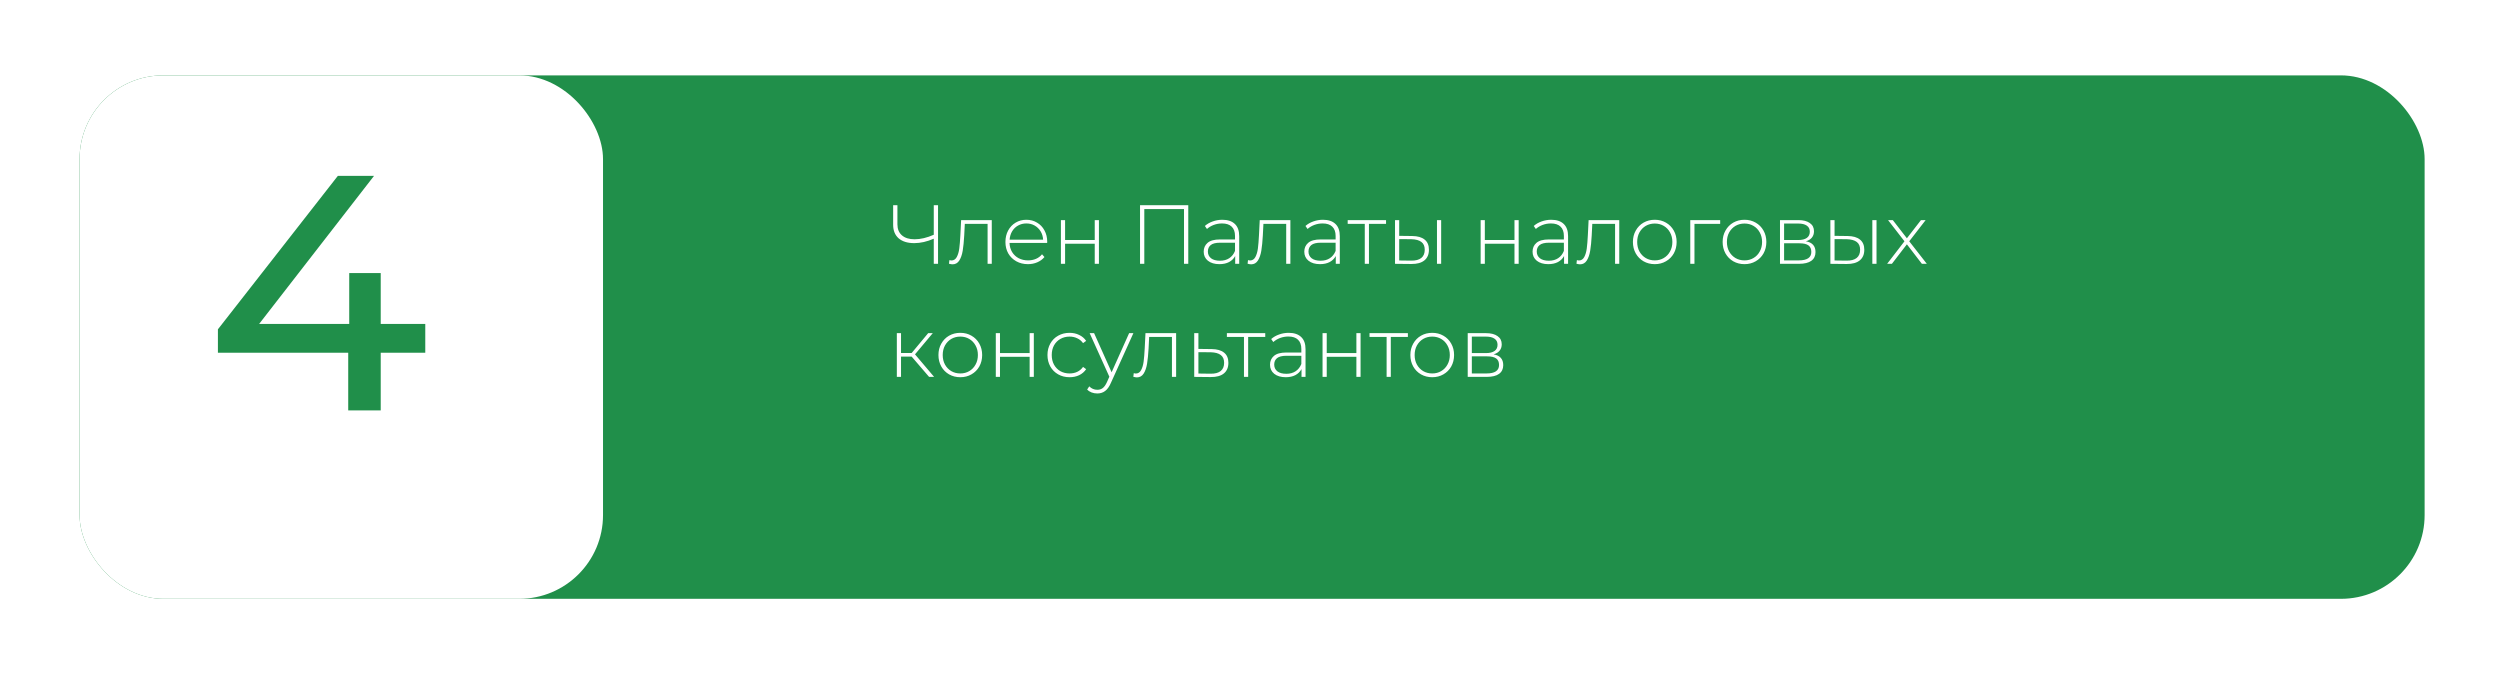 <?xml version="1.0" encoding="UTF-8"?> <svg xmlns="http://www.w3.org/2000/svg" width="398" height="108" viewBox="0 0 398 108" fill="none"><g filter="url(#filter0_d_883_366)"><rect x="6" y="4" width="373.333" height="83.333" rx="13.333" fill="#208F4A"></rect></g><g filter="url(#filter1_d_883_366)"><rect x="6" y="4" width="83.333" height="83.333" rx="13.333" fill="white"></rect></g><path d="M67.704 56.16H60.611V65.333H55.437V56.16H34.691V52.427L53.784 28H59.544L41.251 51.573H55.597V43.467H60.611V51.573H67.704V56.16Z" fill="#208F4A"></path><path d="M149.336 32.667V42H148.656V38C147.58 38.471 146.545 38.707 145.549 38.707C144.491 38.707 143.665 38.453 143.069 37.947C142.483 37.431 142.189 36.711 142.189 35.787V32.667H142.869V35.72C142.869 36.467 143.109 37.049 143.589 37.467C144.069 37.884 144.74 38.093 145.603 38.093C146.554 38.093 147.571 37.853 148.656 37.373V32.667H149.336ZM157.89 35.04V42H157.224V35.64H153.597L153.504 37.493C153.45 38.453 153.37 39.258 153.264 39.907C153.157 40.556 152.975 41.08 152.717 41.48C152.459 41.88 152.104 42.08 151.65 42.08C151.517 42.08 151.326 42.049 151.077 41.987L151.144 41.413C151.286 41.449 151.393 41.467 151.464 41.467C151.837 41.467 152.122 41.284 152.317 40.92C152.513 40.556 152.646 40.102 152.717 39.56C152.788 39.018 152.846 38.311 152.89 37.44L153.01 35.04H157.89ZM166.704 38.68H160.717C160.735 39.222 160.873 39.707 161.131 40.133C161.389 40.551 161.735 40.876 162.171 41.107C162.615 41.338 163.113 41.453 163.664 41.453C164.117 41.453 164.535 41.373 164.917 41.213C165.309 41.044 165.633 40.8 165.891 40.48L166.277 40.92C165.975 41.284 165.593 41.564 165.131 41.76C164.677 41.956 164.184 42.053 163.651 42.053C162.957 42.053 162.34 41.902 161.797 41.6C161.255 41.298 160.829 40.88 160.517 40.347C160.215 39.813 160.064 39.204 160.064 38.52C160.064 37.844 160.206 37.24 160.491 36.707C160.784 36.164 161.184 35.742 161.691 35.44C162.197 35.138 162.766 34.987 163.397 34.987C164.029 34.987 164.593 35.138 165.091 35.44C165.597 35.733 165.993 36.147 166.277 36.68C166.571 37.213 166.717 37.818 166.717 38.493L166.704 38.68ZM163.397 35.573C162.909 35.573 162.469 35.684 162.077 35.907C161.686 36.12 161.371 36.427 161.131 36.827C160.9 37.218 160.766 37.662 160.731 38.16H166.064C166.037 37.662 165.904 37.218 165.664 36.827C165.424 36.436 165.109 36.129 164.717 35.907C164.326 35.684 163.886 35.573 163.397 35.573ZM168.896 35.04H169.562V38.213H174.282V35.04H174.949V42H174.282V38.8H169.562V42H168.896V35.04ZM189.173 32.667V42H188.493V33.28H182.173V42H181.493V32.667H189.173ZM194.601 34.987C195.463 34.987 196.125 35.209 196.588 35.653C197.05 36.089 197.281 36.733 197.281 37.587V42H196.641V40.76C196.419 41.169 196.094 41.489 195.668 41.72C195.241 41.942 194.73 42.053 194.134 42.053C193.361 42.053 192.748 41.871 192.294 41.507C191.85 41.142 191.628 40.662 191.628 40.067C191.628 39.489 191.832 39.022 192.241 38.667C192.659 38.302 193.321 38.12 194.228 38.12H196.614V37.56C196.614 36.911 196.436 36.418 196.081 36.08C195.734 35.742 195.223 35.573 194.548 35.573C194.085 35.573 193.641 35.653 193.214 35.813C192.796 35.973 192.441 36.187 192.148 36.453L191.814 35.973C192.161 35.662 192.579 35.422 193.068 35.253C193.556 35.076 194.068 34.987 194.601 34.987ZM194.228 41.507C194.805 41.507 195.294 41.373 195.694 41.107C196.103 40.84 196.41 40.453 196.614 39.947V38.64H194.241C193.556 38.64 193.059 38.764 192.748 39.013C192.445 39.262 192.294 39.604 192.294 40.04C192.294 40.493 192.463 40.853 192.801 41.12C193.139 41.378 193.614 41.507 194.228 41.507ZM205.429 35.04V42H204.763V35.64H201.136L201.043 37.493C200.989 38.453 200.909 39.258 200.803 39.907C200.696 40.556 200.514 41.08 200.256 41.48C199.998 41.88 199.643 42.08 199.189 42.08C199.056 42.08 198.865 42.049 198.616 41.987L198.683 41.413C198.825 41.449 198.932 41.467 199.003 41.467C199.376 41.467 199.661 41.284 199.856 40.92C200.052 40.556 200.185 40.102 200.256 39.56C200.327 39.018 200.385 38.311 200.429 37.44L200.549 35.04H205.429ZM210.616 34.987C211.479 34.987 212.141 35.209 212.603 35.653C213.065 36.089 213.296 36.733 213.296 37.587V42H212.656V40.76C212.434 41.169 212.11 41.489 211.683 41.72C211.256 41.942 210.745 42.053 210.15 42.053C209.376 42.053 208.763 41.871 208.31 41.507C207.865 41.142 207.643 40.662 207.643 40.067C207.643 39.489 207.848 39.022 208.256 38.667C208.674 38.302 209.336 38.12 210.243 38.12H212.63V37.56C212.63 36.911 212.452 36.418 212.096 36.08C211.75 35.742 211.239 35.573 210.563 35.573C210.101 35.573 209.656 35.653 209.23 35.813C208.812 35.973 208.456 36.187 208.163 36.453L207.83 35.973C208.176 35.662 208.594 35.422 209.083 35.253C209.572 35.076 210.083 34.987 210.616 34.987ZM210.243 41.507C210.821 41.507 211.31 41.373 211.71 41.107C212.119 40.84 212.425 40.453 212.63 39.947V38.64H210.256C209.572 38.64 209.074 38.764 208.763 39.013C208.461 39.262 208.31 39.604 208.31 40.04C208.31 40.493 208.479 40.853 208.816 41.12C209.154 41.378 209.63 41.507 210.243 41.507ZM220.658 35.64H217.938V42H217.272V35.64H214.552V35.04H220.658V35.64ZM224.833 37.573C225.695 37.582 226.353 37.773 226.806 38.147C227.259 38.511 227.486 39.049 227.486 39.76C227.486 40.498 227.246 41.062 226.766 41.453C226.286 41.844 225.593 42.036 224.686 42.027L222.086 42V35.04H222.753V37.547L224.833 37.573ZM228.766 35.04H229.433V42H228.766V35.04ZM224.659 41.493C225.37 41.502 225.908 41.36 226.273 41.067C226.637 40.773 226.819 40.338 226.819 39.76C226.819 39.2 226.641 38.787 226.286 38.52C225.93 38.244 225.388 38.098 224.659 38.08L222.753 38.067V41.467L224.659 41.493ZM235.719 35.04H236.385V38.213H241.105V35.04H241.772V42H241.105V38.8H236.385V42H235.719V35.04ZM246.958 34.987C247.82 34.987 248.482 35.209 248.944 35.653C249.406 36.089 249.638 36.733 249.638 37.587V42H248.998V40.76C248.775 41.169 248.451 41.489 248.024 41.72C247.598 41.942 247.086 42.053 246.491 42.053C245.718 42.053 245.104 41.871 244.651 41.507C244.206 41.142 243.984 40.662 243.984 40.067C243.984 39.489 244.189 39.022 244.598 38.667C245.015 38.302 245.678 38.12 246.584 38.12H248.971V37.56C248.971 36.911 248.793 36.418 248.438 36.08C248.091 35.742 247.58 35.573 246.904 35.573C246.442 35.573 245.998 35.653 245.571 35.813C245.153 35.973 244.798 36.187 244.504 36.453L244.171 35.973C244.518 35.662 244.935 35.422 245.424 35.253C245.913 35.076 246.424 34.987 246.958 34.987ZM246.584 41.507C247.162 41.507 247.651 41.373 248.051 41.107C248.46 40.84 248.766 40.453 248.971 39.947V38.64H246.598C245.913 38.64 245.415 38.764 245.104 39.013C244.802 39.262 244.651 39.604 244.651 40.04C244.651 40.493 244.82 40.853 245.158 41.12C245.495 41.378 245.971 41.507 246.584 41.507ZM257.786 35.04V42H257.12V35.64H253.493L253.4 37.493C253.346 38.453 253.266 39.258 253.16 39.907C253.053 40.556 252.871 41.08 252.613 41.48C252.355 41.88 252 42.08 251.546 42.08C251.413 42.08 251.222 42.049 250.973 41.987L251.04 41.413C251.182 41.449 251.288 41.467 251.36 41.467C251.733 41.467 252.017 41.284 252.213 40.92C252.408 40.556 252.542 40.102 252.613 39.56C252.684 39.018 252.742 38.311 252.786 37.44L252.906 35.04H257.786ZM263.44 42.053C262.782 42.053 262.187 41.902 261.653 41.6C261.129 41.298 260.715 40.88 260.413 40.347C260.111 39.804 259.96 39.196 259.96 38.52C259.96 37.844 260.111 37.24 260.413 36.707C260.715 36.164 261.129 35.742 261.653 35.44C262.187 35.138 262.782 34.987 263.44 34.987C264.098 34.987 264.689 35.138 265.213 35.44C265.747 35.742 266.164 36.164 266.467 36.707C266.769 37.24 266.92 37.844 266.92 38.52C266.92 39.196 266.769 39.804 266.467 40.347C266.164 40.88 265.747 41.298 265.213 41.6C264.689 41.902 264.098 42.053 263.44 42.053ZM263.44 41.453C263.973 41.453 264.449 41.329 264.867 41.08C265.293 40.831 265.627 40.484 265.867 40.04C266.115 39.596 266.24 39.089 266.24 38.52C266.24 37.951 266.115 37.444 265.867 37C265.627 36.556 265.293 36.209 264.867 35.96C264.449 35.711 263.973 35.587 263.44 35.587C262.907 35.587 262.427 35.711 262 35.96C261.582 36.209 261.249 36.556 261 37C260.76 37.444 260.64 37.951 260.64 38.52C260.64 39.089 260.76 39.596 261 40.04C261.249 40.484 261.582 40.831 262 41.08C262.427 41.329 262.907 41.453 263.44 41.453ZM273.851 35.64H269.758V42H269.091V35.04H273.851V35.64ZM277.724 42.053C277.066 42.053 276.47 41.902 275.937 41.6C275.413 41.298 274.999 40.88 274.697 40.347C274.395 39.804 274.244 39.196 274.244 38.52C274.244 37.844 274.395 37.24 274.697 36.707C274.999 36.164 275.413 35.742 275.937 35.44C276.47 35.138 277.066 34.987 277.724 34.987C278.382 34.987 278.973 35.138 279.497 35.44C280.03 35.742 280.448 36.164 280.75 36.707C281.053 37.24 281.204 37.844 281.204 38.52C281.204 39.196 281.053 39.804 280.75 40.347C280.448 40.88 280.03 41.298 279.497 41.6C278.973 41.902 278.382 42.053 277.724 42.053ZM277.724 41.453C278.257 41.453 278.733 41.329 279.15 41.08C279.577 40.831 279.91 40.484 280.15 40.04C280.399 39.596 280.524 39.089 280.524 38.52C280.524 37.951 280.399 37.444 280.15 37C279.91 36.556 279.577 36.209 279.15 35.96C278.733 35.711 278.257 35.587 277.724 35.587C277.19 35.587 276.71 35.711 276.284 35.96C275.866 36.209 275.533 36.556 275.284 37C275.044 37.444 274.924 37.951 274.924 38.52C274.924 39.089 275.044 39.596 275.284 40.04C275.533 40.484 275.866 40.831 276.284 41.08C276.71 41.329 277.19 41.453 277.724 41.453ZM287.495 38.413C288.517 38.591 289.028 39.164 289.028 40.133C289.028 40.738 288.806 41.2 288.362 41.52C287.926 41.84 287.268 42 286.388 42H283.375V35.04H286.308C287.082 35.04 287.686 35.196 288.122 35.507C288.566 35.809 288.788 36.244 288.788 36.813C288.788 37.222 288.673 37.564 288.442 37.84C288.219 38.107 287.904 38.298 287.495 38.413ZM284.028 38.213H286.268C286.864 38.213 287.322 38.102 287.642 37.88C287.962 37.649 288.122 37.32 288.122 36.893C288.122 36.458 287.962 36.133 287.642 35.92C287.33 35.698 286.873 35.587 286.268 35.587H284.028V38.213ZM286.375 41.453C287.699 41.453 288.362 41.004 288.362 40.107C288.362 39.636 288.21 39.289 287.908 39.067C287.606 38.844 287.13 38.733 286.482 38.733H284.028V41.453H286.375ZM294.142 37.573C295.005 37.582 295.662 37.773 296.116 38.147C296.569 38.511 296.796 39.049 296.796 39.76C296.796 40.498 296.556 41.062 296.076 41.453C295.596 41.844 294.902 42.036 293.996 42.027L291.396 42V35.04H292.062V37.547L294.142 37.573ZM298.076 35.04H298.742V42H298.076V35.04ZM293.969 41.493C294.68 41.502 295.218 41.36 295.582 41.067C295.947 40.773 296.129 40.338 296.129 39.76C296.129 39.2 295.951 38.787 295.596 38.52C295.24 38.244 294.698 38.098 293.969 38.08L292.062 38.067V41.467L293.969 41.493ZM305.964 42L303.577 38.893L301.191 42H300.431L303.191 38.413L300.577 35.04H301.337L303.577 37.933L305.817 35.04H306.564L303.951 38.413L306.751 42H305.964ZM145.136 56.773H143.443V60H142.776V53.04H143.443V56.2H145.136L147.763 53.04H148.496L145.669 56.413L148.709 60H147.909L145.136 56.773ZM152.88 60.053C152.222 60.053 151.627 59.902 151.093 59.6C150.569 59.298 150.156 58.88 149.853 58.347C149.551 57.804 149.4 57.196 149.4 56.52C149.4 55.844 149.551 55.24 149.853 54.707C150.156 54.164 150.569 53.742 151.093 53.44C151.627 53.138 152.222 52.987 152.88 52.987C153.538 52.987 154.129 53.138 154.653 53.44C155.187 53.742 155.604 54.164 155.907 54.707C156.209 55.24 156.36 55.844 156.36 56.52C156.36 57.196 156.209 57.804 155.907 58.347C155.604 58.88 155.187 59.298 154.653 59.6C154.129 59.902 153.538 60.053 152.88 60.053ZM152.88 59.453C153.413 59.453 153.889 59.329 154.307 59.08C154.733 58.831 155.067 58.484 155.307 58.04C155.556 57.596 155.68 57.089 155.68 56.52C155.68 55.951 155.556 55.444 155.307 55C155.067 54.556 154.733 54.209 154.307 53.96C153.889 53.711 153.413 53.587 152.88 53.587C152.347 53.587 151.867 53.711 151.44 53.96C151.022 54.209 150.689 54.556 150.44 55C150.2 55.444 150.08 55.951 150.08 56.52C150.08 57.089 150.2 57.596 150.44 58.04C150.689 58.484 151.022 58.831 151.44 59.08C151.867 59.329 152.347 59.453 152.88 59.453ZM158.531 53.04H159.198V56.213H163.918V53.04H164.584V60H163.918V56.8H159.198V60H158.531V53.04ZM170.277 60.053C169.601 60.053 168.997 59.902 168.463 59.6C167.93 59.298 167.512 58.88 167.21 58.347C166.908 57.804 166.757 57.196 166.757 56.52C166.757 55.836 166.908 55.227 167.21 54.693C167.512 54.151 167.93 53.733 168.463 53.44C168.997 53.138 169.601 52.987 170.277 52.987C170.837 52.987 171.343 53.098 171.797 53.32C172.259 53.533 172.632 53.849 172.917 54.267L172.423 54.627C172.175 54.28 171.863 54.022 171.49 53.853C171.126 53.676 170.721 53.587 170.277 53.587C169.735 53.587 169.246 53.711 168.81 53.96C168.383 54.2 168.046 54.542 167.797 54.987C167.557 55.431 167.437 55.942 167.437 56.52C167.437 57.098 167.557 57.609 167.797 58.053C168.046 58.498 168.383 58.844 168.81 59.093C169.246 59.333 169.735 59.453 170.277 59.453C170.721 59.453 171.126 59.369 171.49 59.2C171.863 59.022 172.175 58.76 172.423 58.413L172.917 58.773C172.632 59.191 172.259 59.511 171.797 59.733C171.343 59.947 170.837 60.053 170.277 60.053ZM180.435 53.04L176.861 60.947C176.595 61.56 176.284 61.996 175.928 62.253C175.581 62.511 175.168 62.64 174.688 62.64C174.368 62.64 174.066 62.587 173.781 62.48C173.506 62.373 173.27 62.218 173.075 62.013L173.408 61.507C173.764 61.871 174.195 62.053 174.701 62.053C175.039 62.053 175.328 61.96 175.568 61.773C175.808 61.587 176.03 61.267 176.235 60.813L176.608 59.973L173.475 53.04H174.181L176.968 59.267L179.755 53.04H180.435ZM187.239 53.04V60H186.573V53.64H182.946L182.853 55.493C182.799 56.453 182.719 57.258 182.613 57.907C182.506 58.556 182.324 59.08 182.066 59.48C181.808 59.88 181.453 60.08 180.999 60.08C180.866 60.08 180.675 60.049 180.426 59.987L180.493 59.413C180.635 59.449 180.742 59.467 180.813 59.467C181.186 59.467 181.47 59.284 181.666 58.92C181.862 58.556 181.995 58.102 182.066 57.56C182.137 57.018 182.195 56.311 182.239 55.44L182.359 53.04H187.239ZM192.906 55.573C193.769 55.582 194.426 55.773 194.88 56.147C195.333 56.511 195.56 57.049 195.56 57.76C195.56 58.498 195.32 59.062 194.84 59.453C194.36 59.844 193.662 60.036 192.746 60.027L190.12 60V53.04H190.786V55.547L192.906 55.573ZM192.733 59.493C193.435 59.502 193.969 59.36 194.333 59.067C194.697 58.773 194.88 58.338 194.88 57.76C194.88 57.2 194.702 56.787 194.346 56.52C193.991 56.244 193.453 56.098 192.733 56.08L190.786 56.067V59.467L192.733 59.493ZM201.427 53.64H198.707V60H198.04V53.64H195.32V53.04H201.427V53.64ZM205.161 52.987C206.023 52.987 206.685 53.209 207.147 53.653C207.61 54.089 207.841 54.733 207.841 55.587V60H207.201V58.76C206.979 59.169 206.654 59.489 206.227 59.72C205.801 59.942 205.29 60.053 204.694 60.053C203.921 60.053 203.307 59.871 202.854 59.507C202.41 59.142 202.187 58.662 202.187 58.067C202.187 57.489 202.392 57.022 202.801 56.667C203.219 56.302 203.881 56.12 204.787 56.12H207.174V55.56C207.174 54.911 206.996 54.418 206.641 54.08C206.294 53.742 205.783 53.573 205.107 53.573C204.645 53.573 204.201 53.653 203.774 53.813C203.356 53.973 203.001 54.187 202.707 54.453L202.374 53.973C202.721 53.662 203.139 53.422 203.627 53.253C204.116 53.076 204.627 52.987 205.161 52.987ZM204.787 59.507C205.365 59.507 205.854 59.373 206.254 59.107C206.663 58.84 206.97 58.453 207.174 57.947V56.64H204.801C204.116 56.64 203.619 56.764 203.307 57.013C203.005 57.262 202.854 57.604 202.854 58.04C202.854 58.493 203.023 58.853 203.361 59.12C203.699 59.378 204.174 59.507 204.787 59.507ZM210.549 53.04H211.216V56.213H215.936V53.04H216.603V60H215.936V56.8H211.216V60H210.549V53.04ZM224.135 53.64H221.415V60H220.748V53.64H218.028V53.04H224.135V53.64ZM228.01 60.053C227.352 60.053 226.757 59.902 226.224 59.6C225.699 59.298 225.286 58.88 224.984 58.347C224.681 57.804 224.53 57.196 224.53 56.52C224.53 55.844 224.681 55.24 224.984 54.707C225.286 54.164 225.699 53.742 226.224 53.44C226.757 53.138 227.352 52.987 228.01 52.987C228.668 52.987 229.259 53.138 229.784 53.44C230.317 53.742 230.735 54.164 231.037 54.707C231.339 55.24 231.49 55.844 231.49 56.52C231.49 57.196 231.339 57.804 231.037 58.347C230.735 58.88 230.317 59.298 229.784 59.6C229.259 59.902 228.668 60.053 228.01 60.053ZM228.01 59.453C228.544 59.453 229.019 59.329 229.437 59.08C229.864 58.831 230.197 58.484 230.437 58.04C230.686 57.596 230.81 57.089 230.81 56.52C230.81 55.951 230.686 55.444 230.437 55C230.197 54.556 229.864 54.209 229.437 53.96C229.019 53.711 228.544 53.587 228.01 53.587C227.477 53.587 226.997 53.711 226.57 53.96C226.152 54.209 225.819 54.556 225.57 55C225.33 55.444 225.21 55.951 225.21 56.52C225.21 57.089 225.33 57.596 225.57 58.04C225.819 58.484 226.152 58.831 226.57 59.08C226.997 59.329 227.477 59.453 228.01 59.453ZM237.781 56.413C238.804 56.591 239.315 57.164 239.315 58.133C239.315 58.738 239.092 59.2 238.648 59.52C238.212 59.84 237.555 60 236.675 60H233.661V53.04H236.595C237.368 53.04 237.972 53.196 238.408 53.507C238.852 53.809 239.075 54.244 239.075 54.813C239.075 55.222 238.959 55.564 238.728 55.84C238.506 56.107 238.19 56.298 237.781 56.413ZM234.315 56.213H236.555C237.15 56.213 237.608 56.102 237.928 55.88C238.248 55.649 238.408 55.32 238.408 54.893C238.408 54.458 238.248 54.133 237.928 53.92C237.617 53.698 237.159 53.587 236.555 53.587H234.315V56.213ZM236.661 59.453C237.986 59.453 238.648 59.004 238.648 58.107C238.648 57.636 238.497 57.289 238.195 57.067C237.892 56.844 237.417 56.733 236.768 56.733H234.315V59.453H236.661Z" fill="white"></path><defs><filter id="filter0_d_883_366" x="0.933" y="0.267" width="396.803" height="106.8" filterUnits="userSpaceOnUse" color-interpolation-filters="sRGB"><feFlood flood-opacity="0" result="BackgroundImageFix"></feFlood><feColorMatrix in="SourceAlpha" type="matrix" values="0 0 0 0 0 0 0 0 0 0 0 0 0 0 0 0 0 0 127 0" result="hardAlpha"></feColorMatrix><feOffset dx="6.667" dy="8"></feOffset><feGaussianBlur stdDeviation="5.867"></feGaussianBlur><feComposite in2="hardAlpha" operator="out"></feComposite><feColorMatrix type="matrix" values="0 0 0 0 0 0 0 0 0 0 0 0 0 0 0 0 0 0 0.25 0"></feColorMatrix><feBlend mode="normal" in2="BackgroundImageFix" result="effect1_dropShadow_883_366"></feBlend><feBlend mode="normal" in="SourceGraphic" in2="effect1_dropShadow_883_366" result="shape"></feBlend></filter><filter id="filter1_d_883_366" x="0.933" y="0.267" width="106.803" height="106.8" filterUnits="userSpaceOnUse" color-interpolation-filters="sRGB"><feFlood flood-opacity="0" result="BackgroundImageFix"></feFlood><feColorMatrix in="SourceAlpha" type="matrix" values="0 0 0 0 0 0 0 0 0 0 0 0 0 0 0 0 0 0 127 0" result="hardAlpha"></feColorMatrix><feOffset dx="6.667" dy="8"></feOffset><feGaussianBlur stdDeviation="5.867"></feGaussianBlur><feComposite in2="hardAlpha" operator="out"></feComposite><feColorMatrix type="matrix" values="0 0 0 0 0 0 0 0 0 0 0 0 0 0 0 0 0 0 0.25 0"></feColorMatrix><feBlend mode="normal" in2="BackgroundImageFix" result="effect1_dropShadow_883_366"></feBlend><feBlend mode="normal" in="SourceGraphic" in2="effect1_dropShadow_883_366" result="shape"></feBlend></filter></defs></svg> 